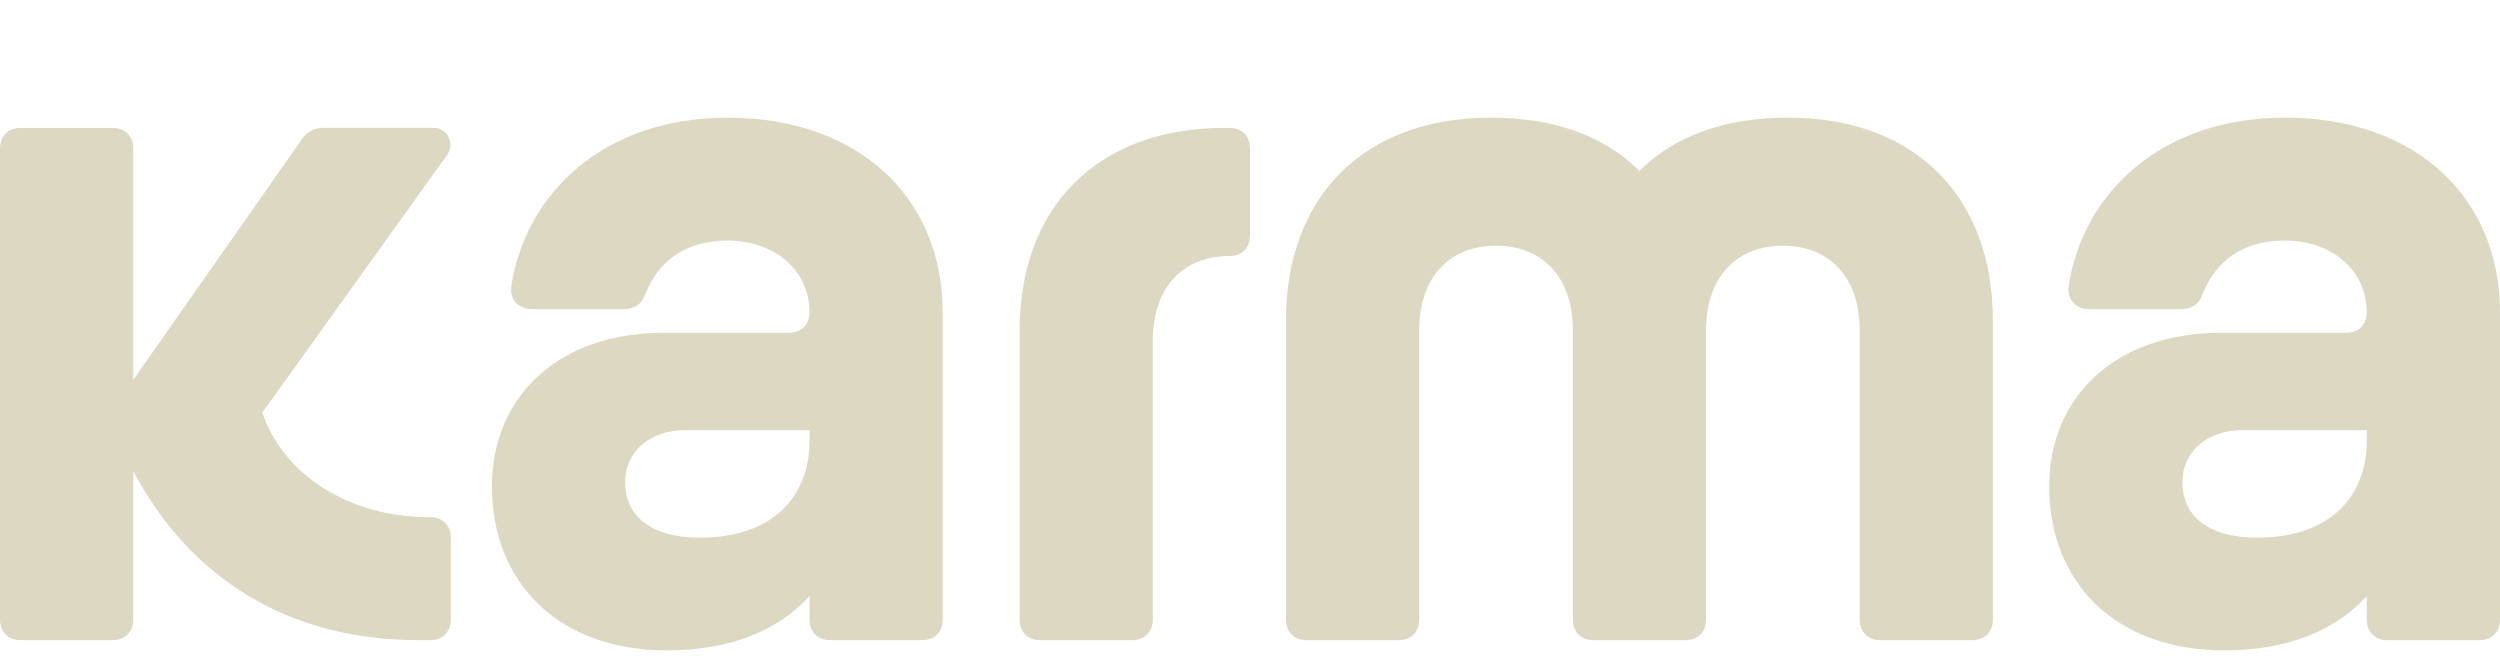 <svg xmlns="http://www.w3.org/2000/svg" width="90" height="24" viewBox="0 0 90 24" fill="none"><path d="M0 22.308V5.342C0 4.899 0.295 4.605 0.738 4.605H4.057C4.5 4.605 4.795 4.899 4.795 5.342V13.677L10.843 5.046C11.027 4.752 11.323 4.604 11.618 4.604H15.638C16.081 4.604 16.413 5.157 16.081 5.6L9.442 14.857C10.216 17.107 12.577 18.619 15.454 18.619H15.491C15.934 18.619 16.229 18.914 16.229 19.356V22.307C16.229 22.749 15.934 23.044 15.491 23.044H15.049C10.364 23.044 6.824 20.794 4.796 16.958V22.307C4.796 22.749 4.501 23.044 4.058 23.044H0.739C0.296 23.046 0 22.75 0 22.308Z" fill="#DDD8C2"></path><path d="M29.143 22.308V21.459C27.999 22.714 26.266 23.414 24.016 23.414C20.07 23.414 17.709 20.942 17.709 17.512C17.709 14.303 20.07 11.98 23.905 11.98H28.405C28.847 11.98 29.142 11.685 29.142 11.242C29.142 9.731 27.888 8.66 26.192 8.66C24.68 8.66 23.684 9.398 23.204 10.652C23.094 10.947 22.835 11.132 22.43 11.132H19.184C18.668 11.132 18.336 10.8 18.409 10.284C18.925 6.964 21.729 4.235 26.191 4.235C30.949 4.235 33.936 7.149 33.936 11.242V22.308C33.936 22.75 33.642 23.045 33.199 23.045H29.88C29.439 23.046 29.143 22.75 29.143 22.308ZM25.197 19.357C27.815 19.357 29.143 17.881 29.143 15.854V15.484H24.68C23.389 15.484 22.504 16.259 22.504 17.366C22.505 18.509 23.353 19.357 25.197 19.357Z" fill="#DDD8C2"></path><path d="M36.706 22.308V11.908C36.706 7.445 39.509 4.605 44.082 4.605H44.266C44.709 4.605 45.003 4.9 45.003 5.342V8.478C45.003 8.92 44.709 9.215 44.266 9.215C42.644 9.215 41.5 10.284 41.5 12.276V22.308C41.5 22.75 41.205 23.045 40.762 23.045H37.443C37 23.046 36.706 22.75 36.706 22.308Z" fill="#DDD8C2"></path><path d="M46.295 22.308V11.538C46.295 7.075 49.098 4.235 53.671 4.235C55.958 4.235 57.765 4.899 59.02 6.154C60.274 4.899 62.081 4.235 64.368 4.235C68.942 4.235 71.744 7.075 71.744 11.538V22.308C71.744 22.75 71.45 23.045 71.007 23.045H67.688C67.245 23.045 66.95 22.75 66.95 22.308V11.907C66.95 9.916 65.806 8.846 64.184 8.846C62.561 8.846 61.418 9.916 61.418 11.907V22.308C61.418 22.751 61.123 23.046 60.68 23.046H57.361C56.918 23.046 56.623 22.751 56.623 22.308V11.907C56.623 9.916 55.48 8.846 53.857 8.846C52.235 8.846 51.091 9.916 51.091 11.907V22.308C51.091 22.751 50.796 23.046 50.354 23.046H47.034C46.59 23.046 46.295 22.75 46.295 22.308Z" fill="#DDD8C2"></path><path d="M85.205 22.308V21.459C84.061 22.714 82.328 23.414 80.078 23.414C76.131 23.414 73.77 20.942 73.77 17.512C73.77 14.303 76.131 11.98 79.967 11.98H84.466C84.909 11.98 85.204 11.685 85.204 11.242C85.204 9.731 83.949 8.66 82.253 8.66C80.741 8.66 79.746 9.398 79.266 10.652C79.155 10.947 78.897 11.132 78.491 11.132H75.247C74.731 11.132 74.399 10.8 74.472 10.284C74.989 6.964 77.792 4.235 82.254 4.235C87.012 4.235 90 7.149 90 11.242V22.308C90 22.75 89.705 23.045 89.262 23.045H85.943C85.5 23.046 85.205 22.75 85.205 22.308ZM81.258 19.357C83.877 19.357 85.205 17.881 85.205 15.854V15.484H80.741C79.451 15.484 78.566 16.259 78.566 17.366C78.566 18.509 79.415 19.357 81.258 19.357Z" fill="#DDD8C2"></path></svg>